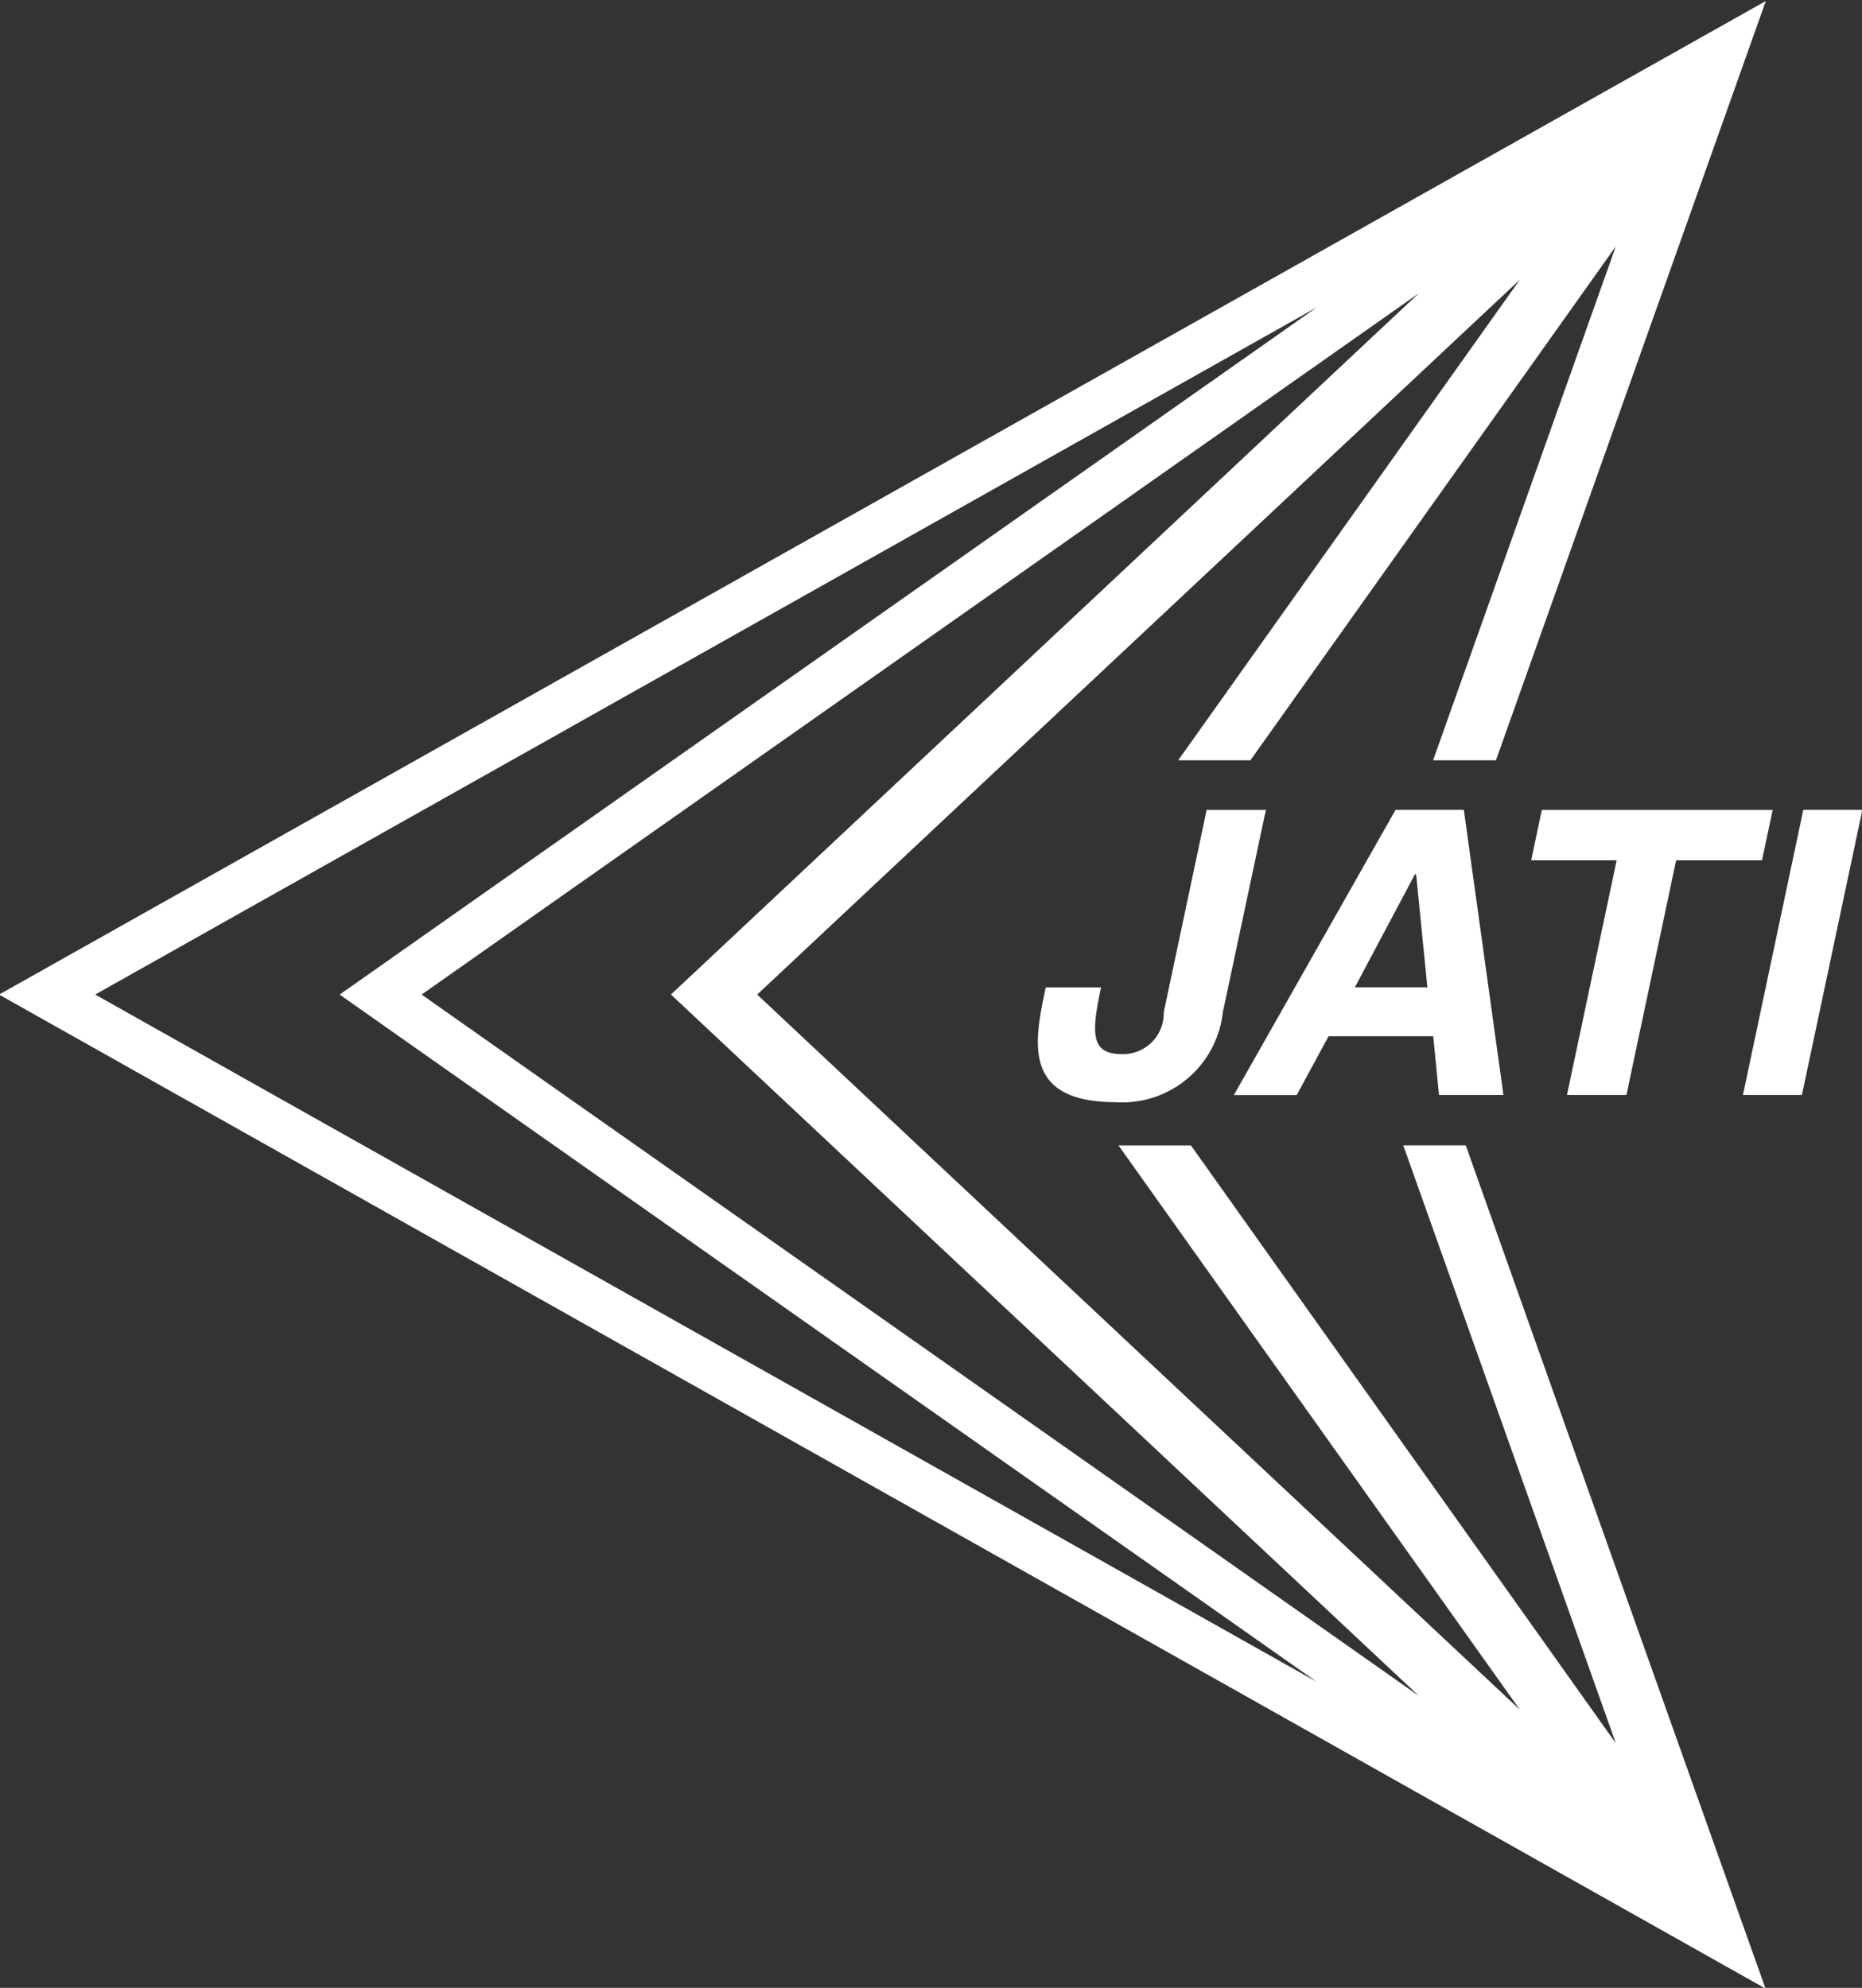 <svg xmlns="http://www.w3.org/2000/svg" width="29.625" height="31.625" viewBox="0 0 29.625 31.625">
  <rect x="0" y="0" width="29.625" height="31.625" fill="#333333" stroke="none"/>
  <defs>
    <style>
      .cls-1 {
        fill: #fff;
        fill-rule: evenodd;
      }
    </style>
  </defs>
  <path id="LogoMarkWht.svg" class="cls-1" d="M27.177,38.073L43.044,26.915l-11.9,11.157,11.9,11.159c-5.963-4.194-15.3-10.757-15.867-11.159m-5.192,0L41.417,27.141,25.873,38.073,41.417,49.006,21.985,38.073m20.811,2.4,3.381,9.51-6.76-9.51H38.265L44.65,49.45C40.22,45.3,33,38.526,32.516,38.073L44.65,26.7l-5.436,7.646h1.149l5.814-8.176-2.907,8.176h1l4.294-12.08L20.454,38.073,48.559,53.887s-3.2-8.99-4.769-13.415H42.8Zm-2.871-2.115a1.609,1.609,0,0,1-1.7,1.428c-1.5,0-1.3-.96-1.117-1.826h0.88c-0.151.714-.174,1.061,0.329,1.061a0.647,0.647,0,0,0,.668-0.663l0.683-3.222h0.943Zm0,0a1.609,1.609,0,0,1-1.7,1.428c-1.5,0-1.3-.96-1.117-1.826h0.88c-0.151.714-.174,1.061,0.329,1.061a0.647,0.647,0,0,0,.668-0.663l0.683-3.222h0.943Zm1.683,0.379h1.665l0.092,0.934h1.025l-0.63-4.536H42.673L40.1,39.672H41.1Zm1.375-2.578H43l0.179,1.8H42.025Zm-1.375,2.578h1.665l0.092,0.934h1.025l-0.63-4.536H42.673L40.1,39.672H41.1Zm1.375-2.578H43l0.179,1.8H42.025Zm3.364,3.512H45.4l0.791-3.734H44.831l0.169-.8h3.673l-0.17.8H47.137Zm0,0H45.4l0.791-3.734H44.831l0.169-.8h3.673l-0.17.8H47.137Zm2.792,0H48.2l0.96-4.536H50.1Zm0,0H48.2l0.96-4.536H50.1Zm-9.215-1.314a1.609,1.609,0,0,1-1.7,1.428c-1.5,0-1.3-.96-1.117-1.826h0.88c-0.151.714-.174,1.061,0.329,1.061a0.647,0.647,0,0,0,.668-0.663l0.683-3.222h0.943Zm1.683,0.379h1.665l0.092,0.934h1.025l-0.63-4.536H42.673L40.1,39.672H41.1Zm1.375-2.578H43l0.179,1.8H42.025Zm3.364,3.512H45.4l0.791-3.734H44.831l0.169-.8h3.673l-0.17.8H47.137Zm2.792,0H48.2l0.96-4.536H50.1Z" transform="translate(-20.469 -22.25)"/>
</svg>

